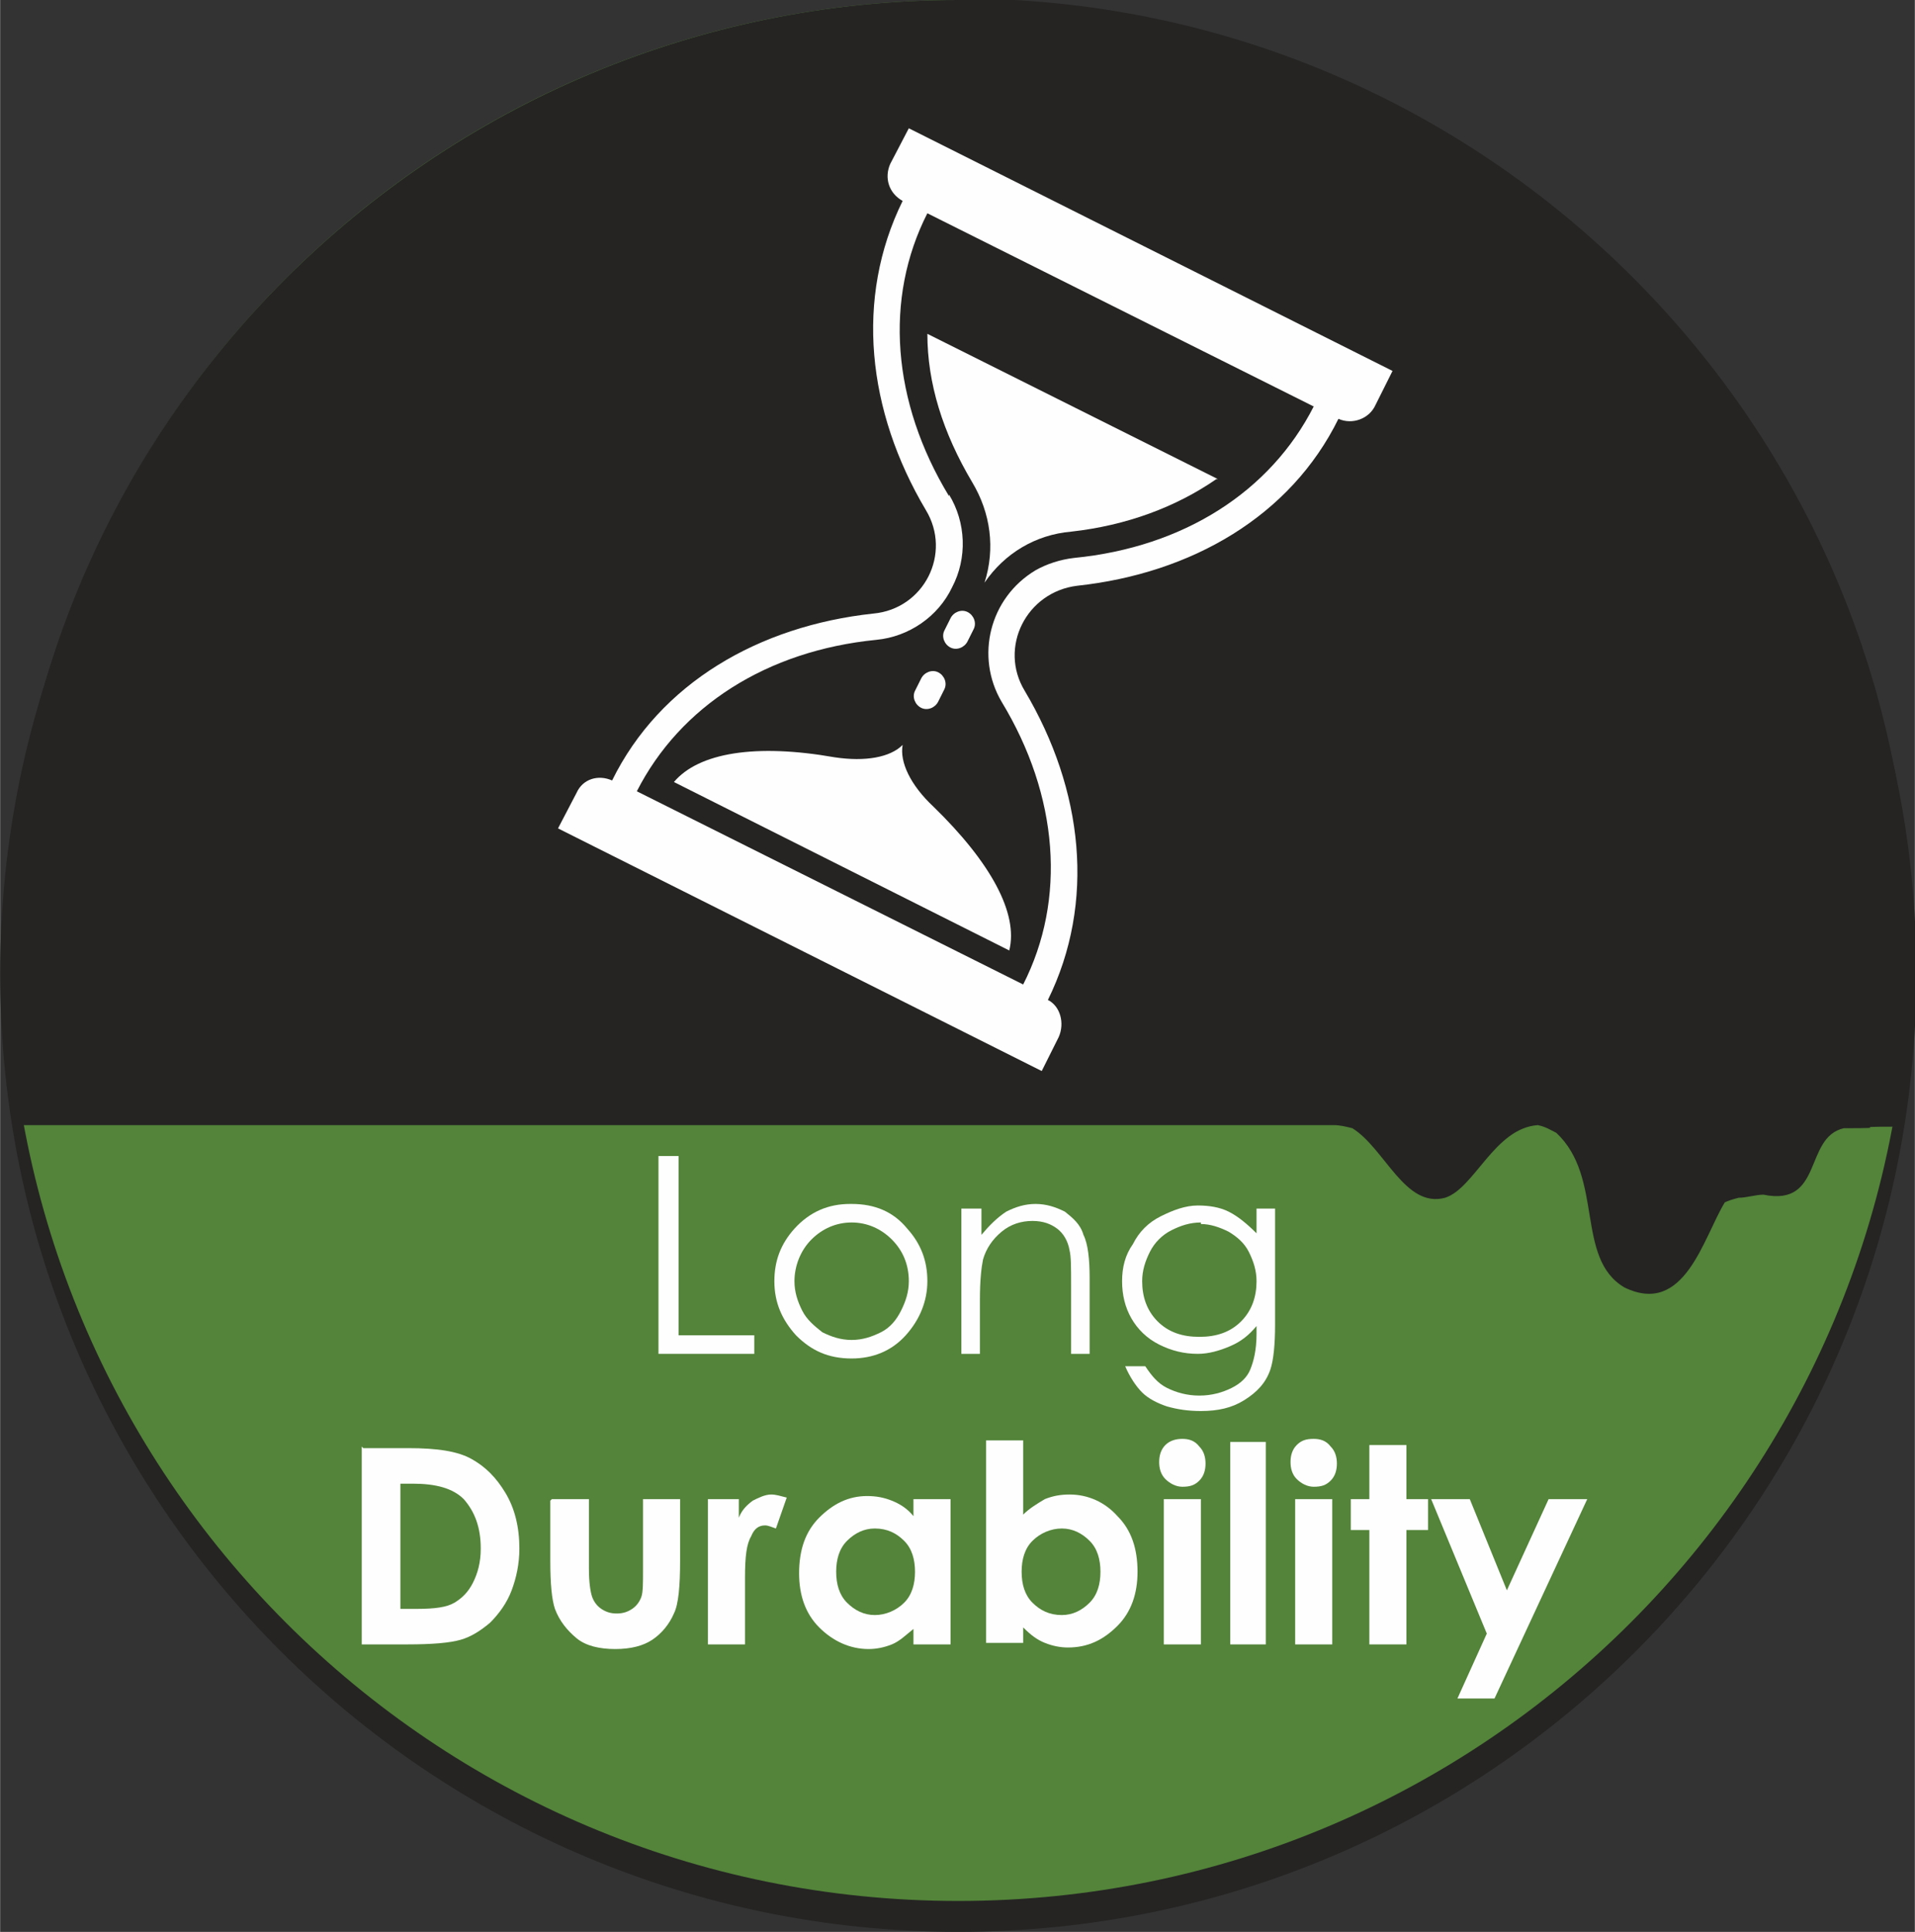 <?xml version="1.0" encoding="UTF-8"?>
<!DOCTYPE svg PUBLIC "-//W3C//DTD SVG 1.1//EN" "http://www.w3.org/Graphics/SVG/1.1/DTD/svg11.dtd">
<!-- Creator: CorelDRAW 2020 (64-Bit) -->
<svg xmlns="http://www.w3.org/2000/svg" xml:space="preserve" width="0.229in" height="0.231in" version="1.1" style="shape-rendering:geometricPrecision; text-rendering:geometricPrecision; image-rendering:optimizeQuality; fill-rule:evenodd; clip-rule:evenodd"
viewBox="0 0 12.39 12.5"
 xmlns:xlink="http://www.w3.org/1999/xlink"
 xmlns:xodm="http://www.corel.com/coreldraw/odm/2003">
 <rect x="0" y="0" width="12.39" height="12.5" fill="#333333" stroke="none"/>
 <defs>
  <style type="text/css">
   <![CDATA[
    .fil1 {fill:#538439}
    .fil0 {fill:#252423}
    .fil3 {fill:#FEFEFE;fill-rule:nonzero}
    .fil2 {fill:#252423;fill-rule:nonzero}
   ]]>
  </style>
 </defs>
 <g id="Layer_x0020_1">
  <g id="_1722827344960">
   <path class="fil0" d="M6.2 0.1c3.42,0 6.2,2.77 6.2,6.2 0,3.42 -2.77,6.2 -6.2,6.2 -3.42,0 -6.2,-2.77 -6.2,-6.2 0,-3.42 2.77,-6.2 6.2,-6.2z"/>
   <path class="fil1" d="M6.2 0c3.4,0 6.15,2.75 6.15,6.15 0,3.4 -2.75,6.15 -6.15,6.15 -3.4,0 -6.15,-2.75 -6.15,-6.15 0,-3.4 2.75,-6.15 6.15,-6.15z"/>
   <path class="fil2" d="M6.2 0c-3.4,0 -6.16,2.76 -6.16,6.16 0,0.38 0.04,0.76 0.1,1.12 1.47,0 6.27,0 8.49,0 0.04,0 0.08,0.01 0.12,0.02 0.21,0.13 0.34,0.52 0.6,0.45 0.19,-0.06 0.32,-0.45 0.6,-0.47 0.05,0.01 0.08,0.03 0.12,0.05 0.31,0.29 0.12,0.81 0.44,1 0.39,0.19 0.51,-0.32 0.65,-0.55 0.02,-0.01 0.05,-0.02 0.09,-0.03 0.05,-0 0.11,-0.02 0.16,-0.02 0.39,0.08 0.26,-0.37 0.52,-0.43 0.37,0 -0.03,-0.01 0.34,-0.01 0.07,-0.37 0.1,-0.75 0.1,-1.14 0,-3.4 -2.76,-6.16 -6.16,-6.16z"/>
   <g>
    <polygon class="fil3" points="4.26,7.48 4.39,7.48 4.39,8.64 4.88,8.64 4.88,8.76 4.26,8.76 "/>
    <path class="fil3" d="M5.51 7.79c0.15,0 0.27,0.05 0.36,0.16 0.09,0.1 0.13,0.21 0.13,0.34 0,0.13 -0.05,0.25 -0.14,0.35 -0.09,0.1 -0.21,0.15 -0.35,0.15 -0.15,0 -0.26,-0.05 -0.36,-0.15 -0.09,-0.1 -0.14,-0.21 -0.14,-0.35 0,-0.13 0.04,-0.24 0.13,-0.34 0.1,-0.11 0.22,-0.16 0.36,-0.16zm-0 0.12l0 0c-0.1,0 -0.19,0.04 -0.26,0.11 -0.07,0.07 -0.11,0.17 -0.11,0.27 0,0.07 0.02,0.13 0.05,0.19 0.03,0.06 0.08,0.1 0.13,0.14 0.06,0.03 0.12,0.05 0.19,0.05 0.07,0 0.13,-0.02 0.19,-0.05 0.06,-0.03 0.1,-0.08 0.13,-0.14 0.03,-0.06 0.05,-0.12 0.05,-0.19 0,-0.11 -0.04,-0.2 -0.11,-0.27 -0.07,-0.07 -0.16,-0.11 -0.26,-0.11z"/>
    <path class="fil3" d="M6.23 7.82l0.12 0 0 0.17c0.05,-0.06 0.1,-0.11 0.16,-0.15 0.06,-0.03 0.12,-0.05 0.19,-0.05 0.07,0 0.13,0.02 0.19,0.05 0.05,0.04 0.1,0.08 0.12,0.15 0.03,0.06 0.04,0.16 0.04,0.28l0 0.49 -0.12 0 0 -0.45c0,-0.11 -0,-0.18 -0.01,-0.22 -0.01,-0.06 -0.04,-0.11 -0.08,-0.14 -0.04,-0.03 -0.09,-0.05 -0.16,-0.05 -0.07,0 -0.14,0.02 -0.2,0.07 -0.06,0.05 -0.1,0.11 -0.12,0.18 -0.01,0.05 -0.02,0.13 -0.02,0.26l0 0.35 -0.12 0 0 -0.94z"/>
    <path class="fil3" d="M8.13 7.82l0.12 0 0 0.75c0,0.13 -0.01,0.23 -0.03,0.29 -0.03,0.09 -0.09,0.15 -0.17,0.2 -0.08,0.05 -0.17,0.07 -0.28,0.07 -0.08,0 -0.15,-0.01 -0.22,-0.03 -0.06,-0.02 -0.12,-0.05 -0.16,-0.09 -0.04,-0.04 -0.08,-0.1 -0.11,-0.17l0.13 0c0.04,0.06 0.08,0.11 0.14,0.14 0.06,0.03 0.13,0.05 0.21,0.05 0.08,0 0.15,-0.02 0.21,-0.05 0.06,-0.03 0.1,-0.07 0.12,-0.12 0.02,-0.05 0.04,-0.12 0.04,-0.23l0 -0.05c-0.05,0.06 -0.1,0.1 -0.17,0.13 -0.07,0.03 -0.14,0.05 -0.21,0.05 -0.09,0 -0.17,-0.02 -0.25,-0.06 -0.08,-0.04 -0.14,-0.1 -0.18,-0.17 -0.04,-0.07 -0.06,-0.15 -0.06,-0.24 0,-0.09 0.02,-0.17 0.07,-0.24 0.04,-0.08 0.1,-0.14 0.18,-0.18 0.08,-0.04 0.16,-0.07 0.24,-0.07 0.07,0 0.14,0.01 0.2,0.04 0.06,0.03 0.12,0.08 0.18,0.14l0 -0.16zm-0.36 0.09l0 0c-0.07,0 -0.13,0.02 -0.19,0.05 -0.06,0.03 -0.11,0.08 -0.14,0.14 -0.03,0.06 -0.05,0.12 -0.05,0.19 0,0.1 0.03,0.19 0.1,0.26 0.07,0.07 0.16,0.1 0.27,0.1 0.11,0 0.2,-0.03 0.27,-0.1 0.07,-0.07 0.1,-0.16 0.1,-0.26 0,-0.07 -0.02,-0.13 -0.05,-0.19 -0.03,-0.06 -0.08,-0.1 -0.13,-0.13 -0.06,-0.03 -0.12,-0.05 -0.18,-0.05z"/>
    <path class="fil3" d="M2.35 9.37l0.29 0c0.19,0 0.32,0.02 0.41,0.07 0.09,0.05 0.16,0.12 0.22,0.22 0.06,0.1 0.09,0.22 0.09,0.36 0,0.1 -0.02,0.19 -0.05,0.27 -0.03,0.08 -0.08,0.15 -0.14,0.21 -0.06,0.05 -0.12,0.09 -0.19,0.11 -0.07,0.02 -0.18,0.03 -0.35,0.03l-0.29 0 0 -1.28zm0.24 0.23l0 0 0 0.81 0.11 0c0.11,0 0.19,-0.01 0.24,-0.04 0.05,-0.03 0.09,-0.07 0.12,-0.13 0.03,-0.06 0.05,-0.13 0.05,-0.22 0,-0.14 -0.04,-0.24 -0.11,-0.32 -0.07,-0.07 -0.18,-0.1 -0.33,-0.1l-0.08 0z"/>
    <path class="fil3" d="M3.57 9.7l0.24 0 0 0.45c0,0.09 0.01,0.15 0.02,0.18 0.01,0.03 0.03,0.06 0.06,0.08 0.03,0.02 0.06,0.03 0.1,0.03 0.04,0 0.07,-0.01 0.1,-0.03 0.03,-0.02 0.05,-0.05 0.06,-0.08 0.01,-0.03 0.01,-0.09 0.01,-0.17l0 -0.46 0.24 0 0 0.4c0,0.16 -0.01,0.28 -0.04,0.34 -0.03,0.07 -0.08,0.13 -0.14,0.17 -0.06,0.04 -0.14,0.06 -0.24,0.06 -0.1,0 -0.19,-0.02 -0.25,-0.07 -0.06,-0.05 -0.11,-0.11 -0.14,-0.19 -0.02,-0.06 -0.03,-0.16 -0.03,-0.31l0 -0.39z"/>
    <path class="fil3" d="M4.58 9.7l0.2 0 0 0.12c0.02,-0.05 0.05,-0.08 0.09,-0.11 0.04,-0.02 0.08,-0.04 0.12,-0.04 0.03,0 0.06,0.01 0.1,0.02l-0.07 0.2c-0.03,-0.01 -0.05,-0.02 -0.07,-0.02 -0.04,0 -0.07,0.02 -0.09,0.07 -0.03,0.05 -0.04,0.13 -0.04,0.27l0 0.05 0 0.38 -0.24 0 0 -0.94z"/>
    <path class="fil3" d="M5.91 9.7l0.24 0 0 0.94 -0.24 0 0 -0.1c-0.05,0.04 -0.09,0.08 -0.14,0.1 -0.05,0.02 -0.1,0.03 -0.15,0.03 -0.12,0 -0.23,-0.05 -0.32,-0.14 -0.09,-0.09 -0.13,-0.21 -0.13,-0.35 0,-0.15 0.04,-0.27 0.13,-0.36 0.09,-0.09 0.19,-0.14 0.31,-0.14 0.06,0 0.11,0.01 0.16,0.03 0.05,0.02 0.1,0.05 0.14,0.1l0 -0.1zm-0.25 0.19l0 0c-0.07,0 -0.13,0.03 -0.18,0.08 -0.05,0.05 -0.07,0.12 -0.07,0.2 0,0.08 0.02,0.15 0.07,0.2 0.05,0.05 0.11,0.08 0.18,0.08 0.07,0 0.14,-0.03 0.19,-0.08 0.05,-0.05 0.07,-0.12 0.07,-0.2 0,-0.08 -0.02,-0.15 -0.07,-0.2 -0.05,-0.05 -0.11,-0.08 -0.19,-0.08z"/>
    <path class="fil3" d="M6.62 9.33l0 0.47c0.04,-0.04 0.09,-0.07 0.14,-0.1 0.05,-0.02 0.1,-0.03 0.16,-0.03 0.12,0 0.23,0.05 0.31,0.14 0.09,0.09 0.13,0.21 0.13,0.36 0,0.14 -0.04,0.26 -0.13,0.35 -0.09,0.09 -0.19,0.14 -0.32,0.14 -0.05,0 -0.1,-0.01 -0.15,-0.03 -0.05,-0.02 -0.09,-0.05 -0.14,-0.1l0 0.1 -0.24 0 0 -1.31 0.24 0zm0.25 0.56l0 0c-0.07,0 -0.14,0.03 -0.19,0.08 -0.05,0.05 -0.07,0.12 -0.07,0.2 0,0.08 0.02,0.15 0.07,0.2 0.05,0.05 0.11,0.08 0.19,0.08 0.07,0 0.13,-0.03 0.18,-0.08 0.05,-0.05 0.07,-0.12 0.07,-0.2 0,-0.08 -0.02,-0.15 -0.07,-0.2 -0.05,-0.05 -0.11,-0.08 -0.18,-0.08z"/>
    <path class="fil3" d="M7.65 9.31c0.04,0 0.08,0.01 0.11,0.05 0.03,0.03 0.04,0.07 0.04,0.11 0,0.04 -0.01,0.08 -0.04,0.11 -0.03,0.03 -0.06,0.04 -0.11,0.04 -0.04,0 -0.08,-0.02 -0.11,-0.05 -0.03,-0.03 -0.04,-0.07 -0.04,-0.11 0,-0.04 0.01,-0.08 0.04,-0.11 0.03,-0.03 0.07,-0.04 0.11,-0.04zm-0.12 0.39l0 0 0.24 0 0 0.94 -0.24 0 0 -0.94z"/>
    <polygon class="fil3" points="7.96,9.33 8.19,9.33 8.19,10.64 7.96,10.64 "/>
    <path class="fil3" d="M8.5 9.31c0.04,0 0.08,0.01 0.11,0.05 0.03,0.03 0.04,0.07 0.04,0.11 0,0.04 -0.01,0.08 -0.04,0.11 -0.03,0.03 -0.06,0.04 -0.11,0.04 -0.04,0 -0.08,-0.02 -0.11,-0.05 -0.03,-0.03 -0.04,-0.07 -0.04,-0.11 0,-0.04 0.01,-0.08 0.04,-0.11 0.03,-0.03 0.06,-0.04 0.11,-0.04zm-0.12 0.39l0 0 0.24 0 0 0.94 -0.24 0 0 -0.94z"/>
    <polygon class="fil3" points="8.86,9.35 9.1,9.35 9.1,9.7 9.24,9.7 9.24,9.9 9.1,9.9 9.1,10.64 8.86,10.64 8.86,9.9 8.74,9.9 8.74,9.7 8.86,9.7 "/>
    <polygon class="fil3" points="9.26,9.7 9.51,9.7 9.75,10.29 10.02,9.7 10.27,9.7 9.67,10.99 9.43,10.99 9.62,10.57 "/>
   </g>
   <path class="fil3" d="M5.84 4.82c-0.02,0.11 0.05,0.26 0.2,0.4 0.37,0.36 0.55,0.69 0.49,0.93l-2.17 -1.09c0.16,-0.19 0.53,-0.25 1.04,-0.16 0.2,0.03 0.36,0 0.44,-0.08z"/>
   <path class="fil3" d="M7.87 3.1c-0.26,0.18 -0.58,0.3 -0.94,0.34 -0.23,0.02 -0.43,0.14 -0.56,0.33 0.07,-0.22 0.04,-0.45 -0.08,-0.65 -0.19,-0.32 -0.29,-0.64 -0.29,-0.96l1.88 0.94z"/>
   <path class="fil3" d="M5.65 3.97c-0.74,0.08 -1.38,0.45 -1.69,1.08 -0.09,-0.04 -0.19,-0.01 -0.23,0.08l-0.12 0.23 3.13 1.57 0.11 -0.22c0.04,-0.09 0.01,-0.2 -0.07,-0.24l0 -0c0.31,-0.63 0.23,-1.36 -0.15,-2 -0.17,-0.28 0.01,-0.64 0.34,-0.68 0.74,-0.08 1.38,-0.45 1.69,-1.08l0 -0c0.09,0.04 0.2,0 0.24,-0.09l0.11 -0.22 -3.13 -1.57 -0.12 0.23c-0.04,0.09 -0.01,0.19 0.08,0.24 -0.31,0.63 -0.23,1.36 0.15,2 0.17,0.28 -0.01,0.64 -0.34,0.67zm0.49 -0.76l0 0c-0.37,-0.61 -0.42,-1.28 -0.14,-1.83l2.5 1.25c-0.28,0.55 -0.84,0.91 -1.55,0.98 -0.09,0.01 -0.18,0.04 -0.25,0.08 -0.3,0.18 -0.39,0.56 -0.22,0.85 0.37,0.61 0.42,1.28 0.14,1.83l-2.5 -1.25c0.28,-0.55 0.84,-0.91 1.55,-0.98 0.21,-0.02 0.4,-0.15 0.49,-0.34 0.1,-0.19 0.09,-0.42 -0.02,-0.6z"/>
   <path class="fil3" d="M6.15 4.19c-0.04,-0.02 -0.06,-0.07 -0.04,-0.11l0.04 -0.08c0.02,-0.04 0.07,-0.06 0.11,-0.04 0.04,0.02 0.06,0.07 0.04,0.11l-0.04 0.08c-0.02,0.04 -0.07,0.06 -0.11,0.04z"/>
   <path class="fil3" d="M6.07 4.54c-0.02,0.04 -0.07,0.06 -0.11,0.04 -0.04,-0.02 -0.06,-0.07 -0.04,-0.11l0.04 -0.08c0.02,-0.04 0.07,-0.06 0.11,-0.04 0.04,0.02 0.06,0.07 0.04,0.11l-0.04 0.08z"/>
  </g>
 </g>
</svg>
